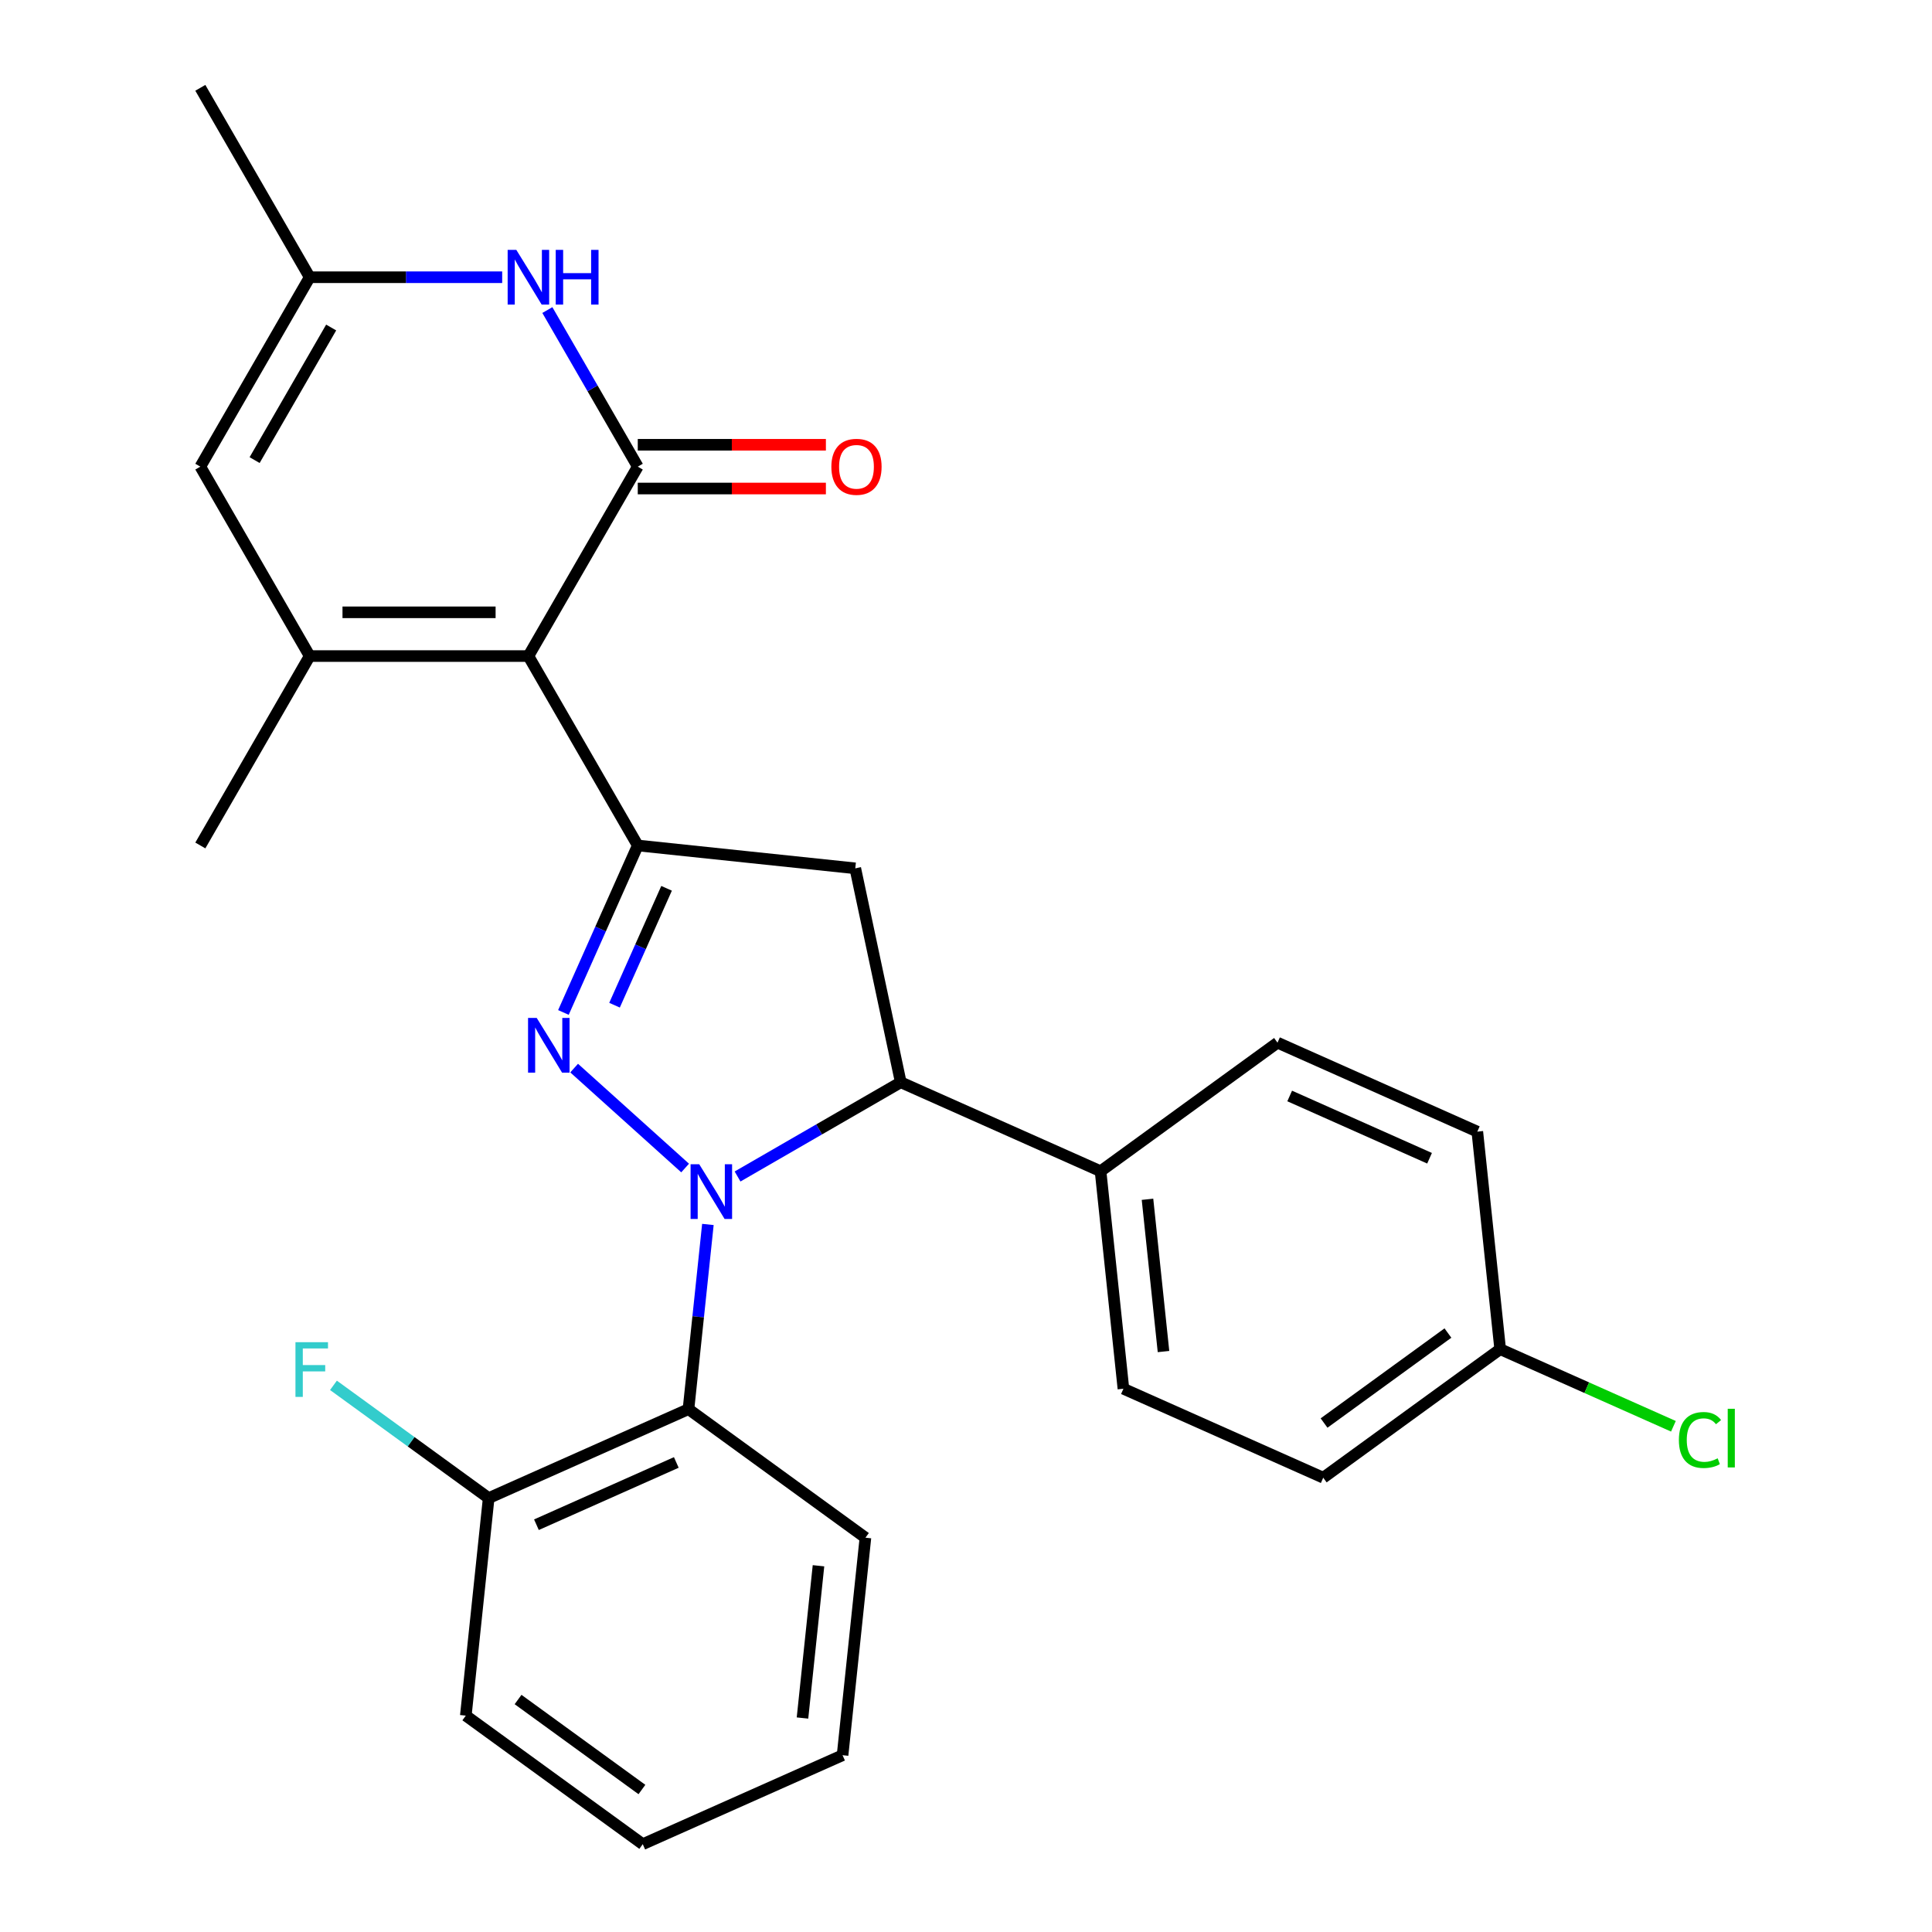<?xml version='1.0' encoding='iso-8859-1'?>
<svg version='1.1' baseProfile='full'
              xmlns='http://www.w3.org/2000/svg'
                      xmlns:rdkit='http://www.rdkit.org/xml'
                      xmlns:xlink='http://www.w3.org/1999/xlink'
                  xml:space='preserve'
width='1000px' height='1000px' viewBox='0 0 1000 1000'>
<!-- END OF HEADER -->
<rect style='opacity:1.0;fill:#FFFFFF;stroke:none' width='1000' height='1000' x='0' y='0'> </rect>
<path class='bond-0' d='M 354.619,604.566 L 297.174,552.842' style='fill:none;fill-rule:evenodd;stroke:#0000FF;stroke-width:6px;stroke-linecap:butt;stroke-linejoin:miter;stroke-opacity:1' />
<path class='bond-5' d='M 381.76,608.95 L 423.995,584.566' style='fill:none;fill-rule:evenodd;stroke:#0000FF;stroke-width:6px;stroke-linecap:butt;stroke-linejoin:miter;stroke-opacity:1' />
<path class='bond-5' d='M 423.995,584.566 L 466.229,560.182' style='fill:none;fill-rule:evenodd;stroke:#000000;stroke-width:6px;stroke-linecap:butt;stroke-linejoin:miter;stroke-opacity:1' />
<path class='bond-8' d='M 366.404,633.775 L 361.38,681.573' style='fill:none;fill-rule:evenodd;stroke:#0000FF;stroke-width:6px;stroke-linecap:butt;stroke-linejoin:miter;stroke-opacity:1' />
<path class='bond-8' d='M 361.38,681.573 L 356.356,729.372' style='fill:none;fill-rule:evenodd;stroke:#000000;stroke-width:6px;stroke-linecap:butt;stroke-linejoin:miter;stroke-opacity:1' />
<path class='bond-2' d='M 291.625,524.045 L 310.865,480.83' style='fill:none;fill-rule:evenodd;stroke:#0000FF;stroke-width:6px;stroke-linecap:butt;stroke-linejoin:miter;stroke-opacity:1' />
<path class='bond-2' d='M 310.865,480.83 L 330.106,437.615' style='fill:none;fill-rule:evenodd;stroke:#000000;stroke-width:6px;stroke-linecap:butt;stroke-linejoin:miter;stroke-opacity:1' />
<path class='bond-2' d='M 318.081,520.289 L 331.549,490.039' style='fill:none;fill-rule:evenodd;stroke:#0000FF;stroke-width:6px;stroke-linecap:butt;stroke-linejoin:miter;stroke-opacity:1' />
<path class='bond-2' d='M 331.549,490.039 L 345.017,459.789' style='fill:none;fill-rule:evenodd;stroke:#000000;stroke-width:6px;stroke-linecap:butt;stroke-linejoin:miter;stroke-opacity:1' />
<path class='bond-1' d='M 273.502,339.575 L 330.106,437.615' style='fill:none;fill-rule:evenodd;stroke:#000000;stroke-width:6px;stroke-linecap:butt;stroke-linejoin:miter;stroke-opacity:1' />
<path class='bond-3' d='M 273.502,339.575 L 330.106,241.535' style='fill:none;fill-rule:evenodd;stroke:#000000;stroke-width:6px;stroke-linecap:butt;stroke-linejoin:miter;stroke-opacity:1' />
<path class='bond-4' d='M 273.502,339.575 L 160.295,339.575' style='fill:none;fill-rule:evenodd;stroke:#000000;stroke-width:6px;stroke-linecap:butt;stroke-linejoin:miter;stroke-opacity:1' />
<path class='bond-4' d='M 256.521,316.934 L 177.276,316.934' style='fill:none;fill-rule:evenodd;stroke:#000000;stroke-width:6px;stroke-linecap:butt;stroke-linejoin:miter;stroke-opacity:1' />
<path class='bond-27' d='M 330.106,437.615 L 442.692,449.448' style='fill:none;fill-rule:evenodd;stroke:#000000;stroke-width:6px;stroke-linecap:butt;stroke-linejoin:miter;stroke-opacity:1' />
<path class='bond-6' d='M 330.106,241.535 L 306.708,201.01' style='fill:none;fill-rule:evenodd;stroke:#000000;stroke-width:6px;stroke-linecap:butt;stroke-linejoin:miter;stroke-opacity:1' />
<path class='bond-6' d='M 306.708,201.01 L 283.311,160.485' style='fill:none;fill-rule:evenodd;stroke:#0000FF;stroke-width:6px;stroke-linecap:butt;stroke-linejoin:miter;stroke-opacity:1' />
<path class='bond-12' d='M 330.106,252.855 L 378.794,252.855' style='fill:none;fill-rule:evenodd;stroke:#000000;stroke-width:6px;stroke-linecap:butt;stroke-linejoin:miter;stroke-opacity:1' />
<path class='bond-12' d='M 378.794,252.855 L 427.482,252.855' style='fill:none;fill-rule:evenodd;stroke:#FF0000;stroke-width:6px;stroke-linecap:butt;stroke-linejoin:miter;stroke-opacity:1' />
<path class='bond-12' d='M 330.106,230.214 L 378.794,230.214' style='fill:none;fill-rule:evenodd;stroke:#000000;stroke-width:6px;stroke-linecap:butt;stroke-linejoin:miter;stroke-opacity:1' />
<path class='bond-12' d='M 378.794,230.214 L 427.482,230.214' style='fill:none;fill-rule:evenodd;stroke:#FF0000;stroke-width:6px;stroke-linecap:butt;stroke-linejoin:miter;stroke-opacity:1' />
<path class='bond-9' d='M 160.295,339.575 L 103.692,241.535' style='fill:none;fill-rule:evenodd;stroke:#000000;stroke-width:6px;stroke-linecap:butt;stroke-linejoin:miter;stroke-opacity:1' />
<path class='bond-18' d='M 160.295,339.575 L 103.692,437.615' style='fill:none;fill-rule:evenodd;stroke:#000000;stroke-width:6px;stroke-linecap:butt;stroke-linejoin:miter;stroke-opacity:1' />
<path class='bond-7' d='M 466.229,560.182 L 442.692,449.448' style='fill:none;fill-rule:evenodd;stroke:#000000;stroke-width:6px;stroke-linecap:butt;stroke-linejoin:miter;stroke-opacity:1' />
<path class='bond-11' d='M 466.229,560.182 L 569.649,606.227' style='fill:none;fill-rule:evenodd;stroke:#000000;stroke-width:6px;stroke-linecap:butt;stroke-linejoin:miter;stroke-opacity:1' />
<path class='bond-30' d='M 259.932,143.495 L 210.114,143.495' style='fill:none;fill-rule:evenodd;stroke:#0000FF;stroke-width:6px;stroke-linecap:butt;stroke-linejoin:miter;stroke-opacity:1' />
<path class='bond-30' d='M 210.114,143.495 L 160.295,143.495' style='fill:none;fill-rule:evenodd;stroke:#000000;stroke-width:6px;stroke-linecap:butt;stroke-linejoin:miter;stroke-opacity:1' />
<path class='bond-13' d='M 356.356,729.372 L 252.936,775.417' style='fill:none;fill-rule:evenodd;stroke:#000000;stroke-width:6px;stroke-linecap:butt;stroke-linejoin:miter;stroke-opacity:1' />
<path class='bond-13' d='M 350.052,756.963 L 277.658,789.194' style='fill:none;fill-rule:evenodd;stroke:#000000;stroke-width:6px;stroke-linecap:butt;stroke-linejoin:miter;stroke-opacity:1' />
<path class='bond-22' d='M 356.356,729.372 L 447.942,795.913' style='fill:none;fill-rule:evenodd;stroke:#000000;stroke-width:6px;stroke-linecap:butt;stroke-linejoin:miter;stroke-opacity:1' />
<path class='bond-10' d='M 103.692,241.535 L 160.295,143.495' style='fill:none;fill-rule:evenodd;stroke:#000000;stroke-width:6px;stroke-linecap:butt;stroke-linejoin:miter;stroke-opacity:1' />
<path class='bond-10' d='M 131.79,238.149 L 171.413,169.521' style='fill:none;fill-rule:evenodd;stroke:#000000;stroke-width:6px;stroke-linecap:butt;stroke-linejoin:miter;stroke-opacity:1' />
<path class='bond-23' d='M 160.295,143.495 L 103.692,45.455' style='fill:none;fill-rule:evenodd;stroke:#000000;stroke-width:6px;stroke-linecap:butt;stroke-linejoin:miter;stroke-opacity:1' />
<path class='bond-14' d='M 569.649,606.227 L 581.483,718.814' style='fill:none;fill-rule:evenodd;stroke:#000000;stroke-width:6px;stroke-linecap:butt;stroke-linejoin:miter;stroke-opacity:1' />
<path class='bond-14' d='M 593.942,620.748 L 602.225,699.559' style='fill:none;fill-rule:evenodd;stroke:#000000;stroke-width:6px;stroke-linecap:butt;stroke-linejoin:miter;stroke-opacity:1' />
<path class='bond-15' d='M 569.649,606.227 L 661.236,539.686' style='fill:none;fill-rule:evenodd;stroke:#000000;stroke-width:6px;stroke-linecap:butt;stroke-linejoin:miter;stroke-opacity:1' />
<path class='bond-17' d='M 252.936,775.417 L 212.768,746.233' style='fill:none;fill-rule:evenodd;stroke:#000000;stroke-width:6px;stroke-linecap:butt;stroke-linejoin:miter;stroke-opacity:1' />
<path class='bond-17' d='M 212.768,746.233 L 172.6,717.05' style='fill:none;fill-rule:evenodd;stroke:#33CCCC;stroke-width:6px;stroke-linecap:butt;stroke-linejoin:miter;stroke-opacity:1' />
<path class='bond-24' d='M 252.936,775.417 L 241.103,888.004' style='fill:none;fill-rule:evenodd;stroke:#000000;stroke-width:6px;stroke-linecap:butt;stroke-linejoin:miter;stroke-opacity:1' />
<path class='bond-20' d='M 581.483,718.814 L 684.902,764.859' style='fill:none;fill-rule:evenodd;stroke:#000000;stroke-width:6px;stroke-linecap:butt;stroke-linejoin:miter;stroke-opacity:1' />
<path class='bond-19' d='M 661.236,539.686 L 764.655,585.731' style='fill:none;fill-rule:evenodd;stroke:#000000;stroke-width:6px;stroke-linecap:butt;stroke-linejoin:miter;stroke-opacity:1' />
<path class='bond-19' d='M 667.539,567.276 L 739.933,599.508' style='fill:none;fill-rule:evenodd;stroke:#000000;stroke-width:6px;stroke-linecap:butt;stroke-linejoin:miter;stroke-opacity:1' />
<path class='bond-16' d='M 776.489,698.318 L 764.655,585.731' style='fill:none;fill-rule:evenodd;stroke:#000000;stroke-width:6px;stroke-linecap:butt;stroke-linejoin:miter;stroke-opacity:1' />
<path class='bond-21' d='M 776.489,698.318 L 821.323,718.28' style='fill:none;fill-rule:evenodd;stroke:#000000;stroke-width:6px;stroke-linecap:butt;stroke-linejoin:miter;stroke-opacity:1' />
<path class='bond-21' d='M 821.323,718.28 L 866.158,738.241' style='fill:none;fill-rule:evenodd;stroke:#00CC00;stroke-width:6px;stroke-linecap:butt;stroke-linejoin:miter;stroke-opacity:1' />
<path class='bond-29' d='M 776.489,698.318 L 684.902,764.859' style='fill:none;fill-rule:evenodd;stroke:#000000;stroke-width:6px;stroke-linecap:butt;stroke-linejoin:miter;stroke-opacity:1' />
<path class='bond-29' d='M 749.442,689.982 L 685.332,736.561' style='fill:none;fill-rule:evenodd;stroke:#000000;stroke-width:6px;stroke-linecap:butt;stroke-linejoin:miter;stroke-opacity:1' />
<path class='bond-25' d='M 447.942,795.913 L 436.109,908.5' style='fill:none;fill-rule:evenodd;stroke:#000000;stroke-width:6px;stroke-linecap:butt;stroke-linejoin:miter;stroke-opacity:1' />
<path class='bond-25' d='M 423.65,810.435 L 415.367,889.245' style='fill:none;fill-rule:evenodd;stroke:#000000;stroke-width:6px;stroke-linecap:butt;stroke-linejoin:miter;stroke-opacity:1' />
<path class='bond-28' d='M 241.103,888.004 L 332.689,954.545' style='fill:none;fill-rule:evenodd;stroke:#000000;stroke-width:6px;stroke-linecap:butt;stroke-linejoin:miter;stroke-opacity:1' />
<path class='bond-28' d='M 268.149,879.668 L 332.26,926.247' style='fill:none;fill-rule:evenodd;stroke:#000000;stroke-width:6px;stroke-linecap:butt;stroke-linejoin:miter;stroke-opacity:1' />
<path class='bond-26' d='M 436.109,908.5 L 332.689,954.545' style='fill:none;fill-rule:evenodd;stroke:#000000;stroke-width:6px;stroke-linecap:butt;stroke-linejoin:miter;stroke-opacity:1' />
<path  class='atom-0' d='M 361.929 602.625
L 371.209 617.625
Q 372.129 619.105, 373.609 621.785
Q 375.089 624.465, 375.169 624.625
L 375.169 602.625
L 378.929 602.625
L 378.929 630.945
L 375.049 630.945
L 365.089 614.545
Q 363.929 612.625, 362.689 610.425
Q 361.489 608.225, 361.129 607.545
L 361.129 630.945
L 357.449 630.945
L 357.449 602.625
L 361.929 602.625
' fill='#0000FF'/>
<path  class='atom-1' d='M 277.8 526.875
L 287.08 541.875
Q 288 543.355, 289.48 546.035
Q 290.96 548.715, 291.04 548.875
L 291.04 526.875
L 294.8 526.875
L 294.8 555.195
L 290.92 555.195
L 280.96 538.795
Q 279.8 536.875, 278.56 534.675
Q 277.36 532.475, 277 531.795
L 277 555.195
L 273.32 555.195
L 273.32 526.875
L 277.8 526.875
' fill='#0000FF'/>
<path  class='atom-7' d='M 267.242 129.335
L 276.522 144.335
Q 277.442 145.815, 278.922 148.495
Q 280.402 151.175, 280.482 151.335
L 280.482 129.335
L 284.242 129.335
L 284.242 157.655
L 280.362 157.655
L 270.402 141.255
Q 269.242 139.335, 268.002 137.135
Q 266.802 134.935, 266.442 134.255
L 266.442 157.655
L 262.762 157.655
L 262.762 129.335
L 267.242 129.335
' fill='#0000FF'/>
<path  class='atom-7' d='M 287.642 129.335
L 291.482 129.335
L 291.482 141.375
L 305.962 141.375
L 305.962 129.335
L 309.802 129.335
L 309.802 157.655
L 305.962 157.655
L 305.962 144.575
L 291.482 144.575
L 291.482 157.655
L 287.642 157.655
L 287.642 129.335
' fill='#0000FF'/>
<path  class='atom-13' d='M 430.313 241.615
Q 430.313 234.815, 433.673 231.015
Q 437.033 227.215, 443.313 227.215
Q 449.593 227.215, 452.953 231.015
Q 456.313 234.815, 456.313 241.615
Q 456.313 248.495, 452.913 252.415
Q 449.513 256.295, 443.313 256.295
Q 437.073 256.295, 433.673 252.415
Q 430.313 248.535, 430.313 241.615
M 443.313 253.095
Q 447.633 253.095, 449.953 250.215
Q 452.313 247.295, 452.313 241.615
Q 452.313 236.055, 449.953 233.255
Q 447.633 230.415, 443.313 230.415
Q 438.993 230.415, 436.633 233.215
Q 434.313 236.015, 434.313 241.615
Q 434.313 247.335, 436.633 250.215
Q 438.993 253.095, 443.313 253.095
' fill='#FF0000'/>
<path  class='atom-18' d='M 152.93 694.716
L 169.77 694.716
L 169.77 697.956
L 156.73 697.956
L 156.73 706.556
L 168.33 706.556
L 168.33 709.836
L 156.73 709.836
L 156.73 723.036
L 152.93 723.036
L 152.93 694.716
' fill='#33CCCC'/>
<path  class='atom-22' d='M 868.988 745.343
Q 868.988 738.303, 872.268 734.623
Q 875.588 730.903, 881.868 730.903
Q 887.708 730.903, 890.828 735.023
L 888.188 737.183
Q 885.908 734.183, 881.868 734.183
Q 877.588 734.183, 875.308 737.063
Q 873.068 739.903, 873.068 745.343
Q 873.068 750.943, 875.388 753.823
Q 877.748 756.703, 882.308 756.703
Q 885.428 756.703, 889.068 754.823
L 890.188 757.823
Q 888.708 758.783, 886.468 759.343
Q 884.228 759.903, 881.748 759.903
Q 875.588 759.903, 872.268 756.143
Q 868.988 752.383, 868.988 745.343
' fill='#00CC00'/>
<path  class='atom-22' d='M 894.268 729.183
L 897.948 729.183
L 897.948 759.543
L 894.268 759.543
L 894.268 729.183
' fill='#00CC00'/>
</svg>
